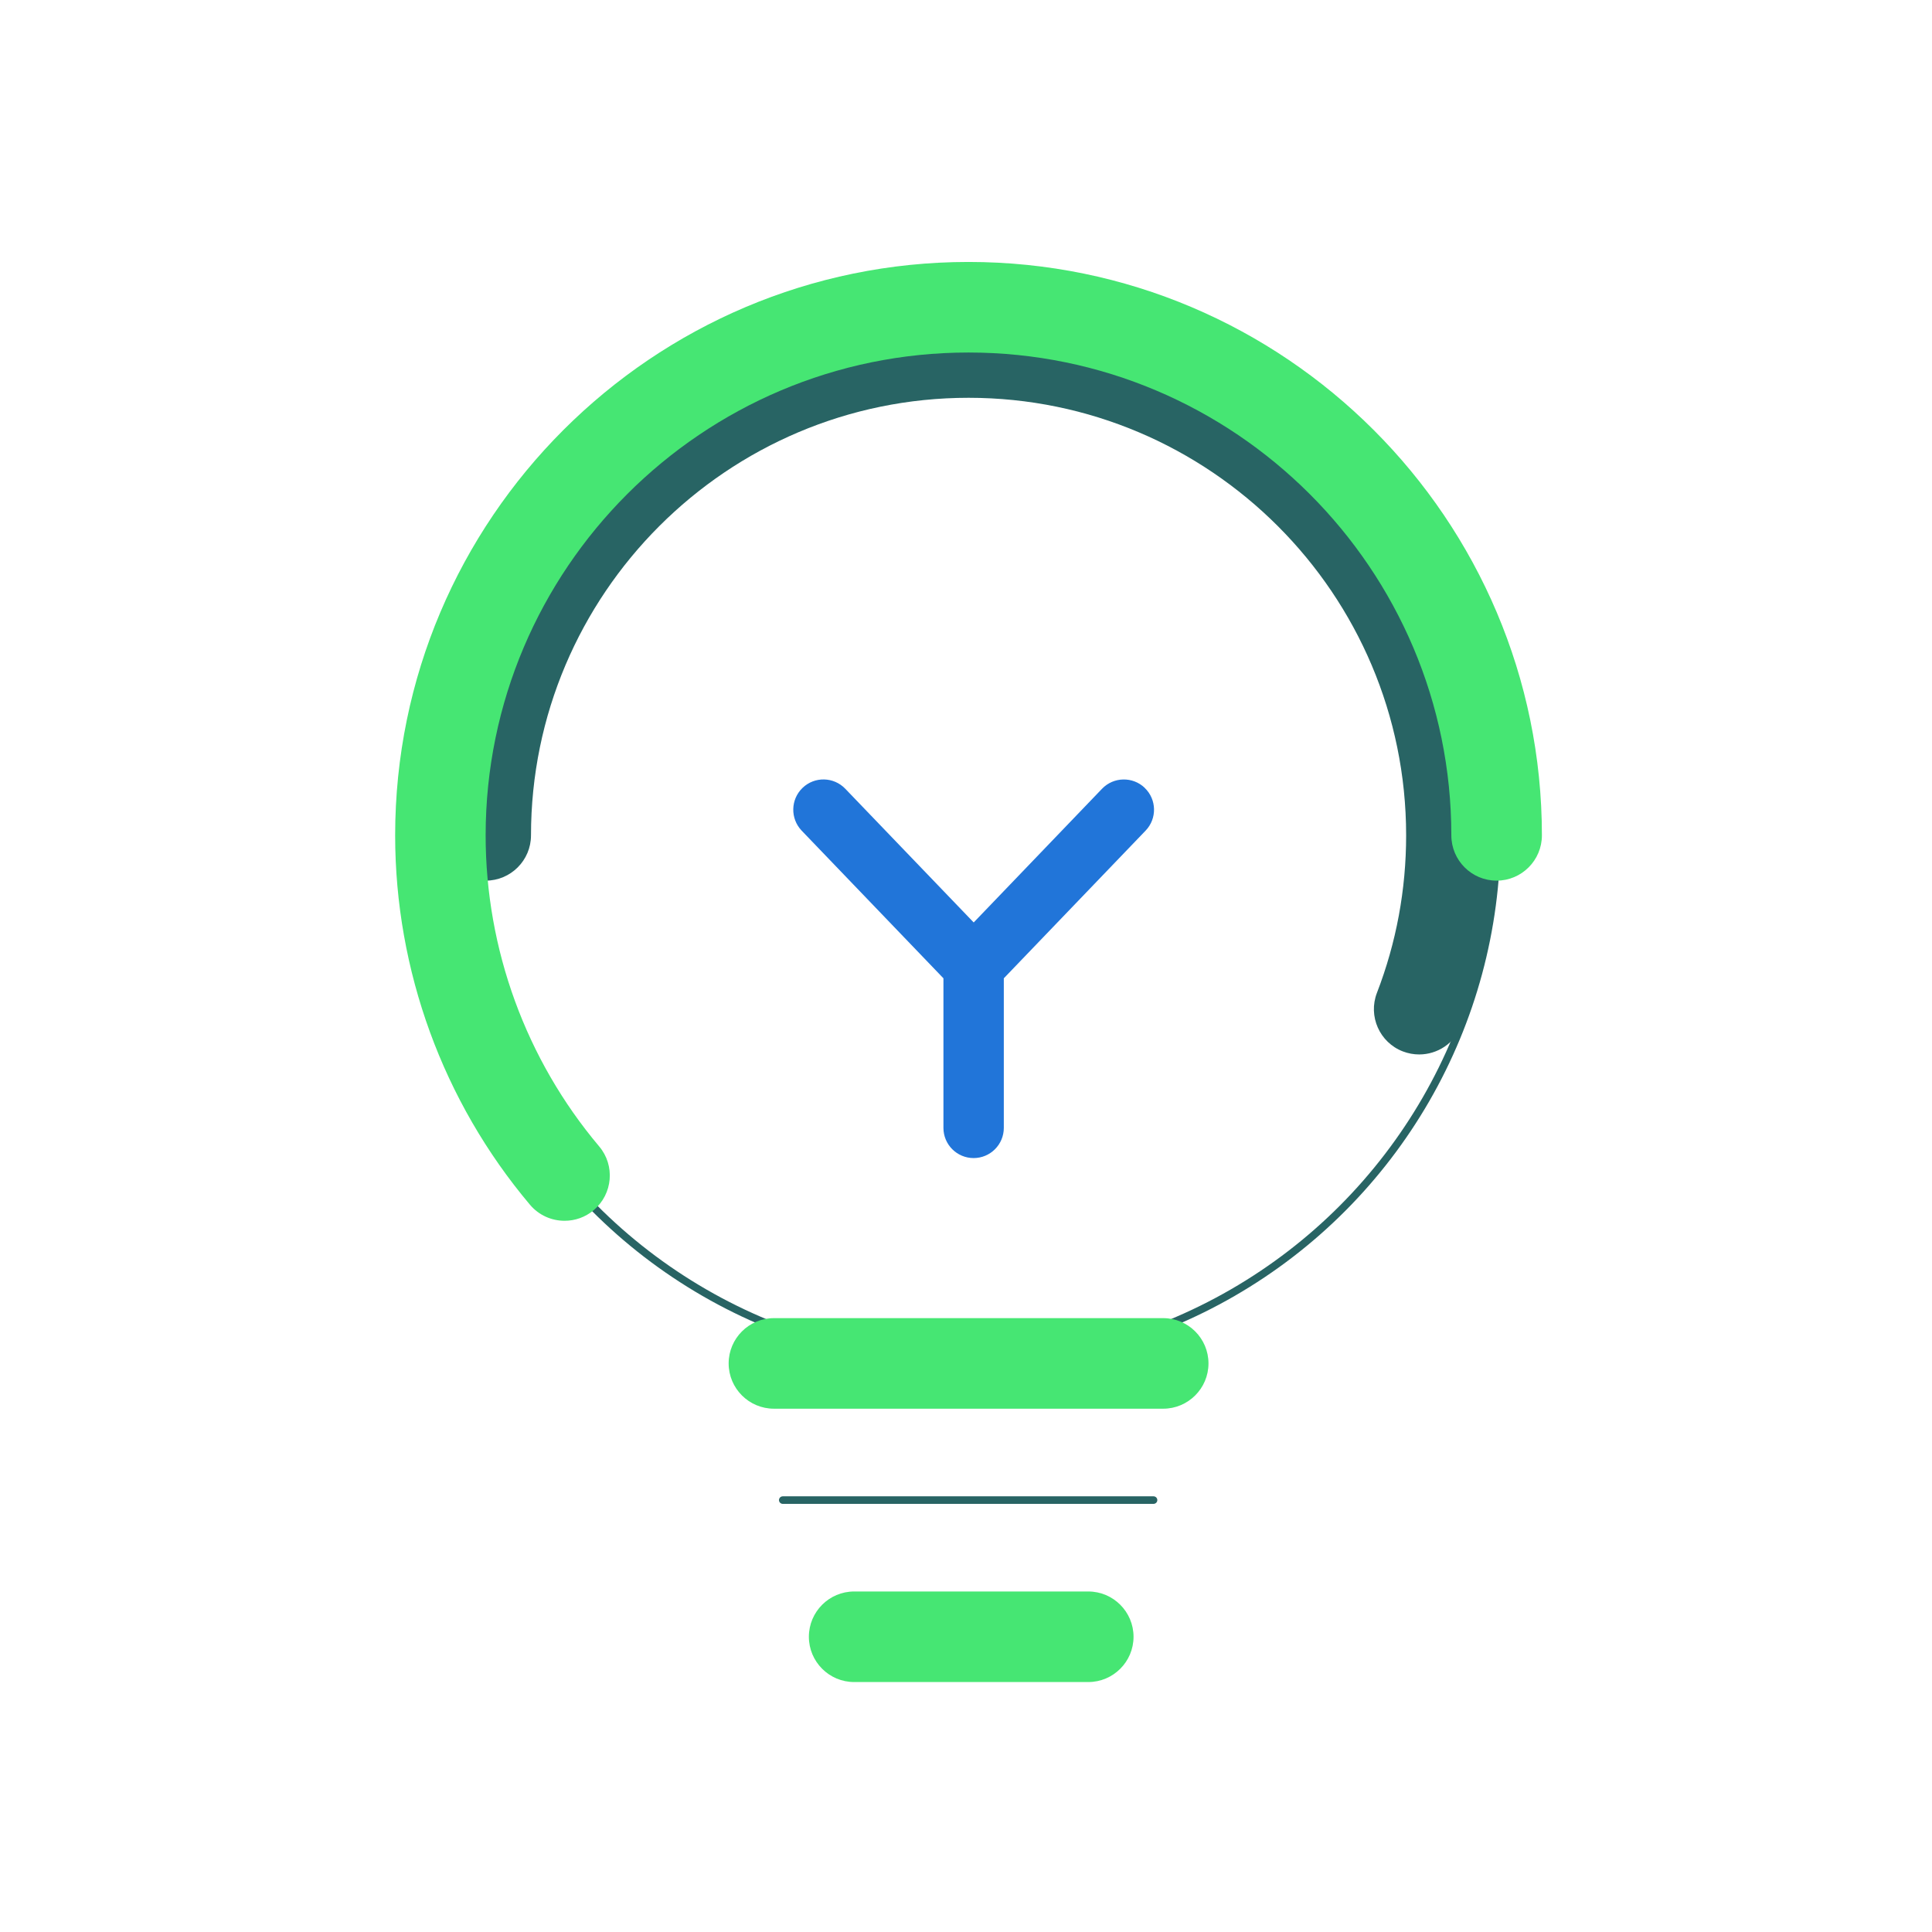 <?xml version="1.0" encoding="UTF-8"?><svg id="Design" xmlns="http://www.w3.org/2000/svg" viewBox="0 0 256 256"><defs><style>.cls-1{fill:#2175d9;}.cls-1,.cls-2,.cls-3{stroke-width:0px;}.cls-2{fill:#46e673;}.cls-4{fill:none;stroke:#286464;stroke-linecap:round;stroke-miterlimit:10;}.cls-3{fill:#286464;}</style></defs><circle class="cls-4" cx="128.34" cy="110.69" r="69.98"/><line class="cls-4" x1="103.72" y1="198.77" x2="152.85" y2="198.77"/><path class="cls-3" d="M188.05,139.72c-.72,0-1.45-.13-2.16-.4-3.09-1.19-4.63-4.67-3.44-7.76,2.57-6.65,3.87-13.68,3.87-20.87,0-31.97-26.01-57.98-57.98-57.98s-57.98,26.01-57.98,57.98c0,3.31-2.69,6-6,6s-6-2.69-6-6c0-38.59,31.39-69.98,69.98-69.98s69.98,31.39,69.98,69.98c0,8.68-1.57,17.16-4.67,25.19-.92,2.38-3.19,3.84-5.6,3.84Z"/><path class="cls-1" d="M151.69,104.4c-1.59-1.53-4.13-1.48-5.66.11l-17.01,17.72-17.02-17.72c-1.53-1.59-4.06-1.65-5.66-.11-1.59,1.53-1.64,4.06-.12,5.66l18.79,19.57v19.82c0,2.21,1.79,4,4,4s4-1.79,4-4v-19.82l18.79-19.57c1.53-1.59,1.48-4.13-.12-5.66Z"/><path class="cls-2" d="M128.34,34.71c-41.89,0-75.98,34.08-75.98,75.98,0,17.9,6.34,35.28,17.86,48.94,1.19,1.41,2.88,2.13,4.59,2.13,1.37,0,2.74-.46,3.86-1.41,2.53-2.14,2.86-5.92.72-8.45-9.7-11.5-15.04-26.14-15.04-41.21,0-35.28,28.7-63.98,63.98-63.98s63.98,28.7,63.98,63.98c0,3.31,2.69,6,6,6s6-2.69,6-6c0-41.89-34.08-75.98-75.98-75.98Z"/><path class="cls-2" d="M154.13,174.66h-51.58c-3.31,0-6,2.69-6,6s2.69,6,6,6h51.58c3.31,0,6-2.69,6-6s-2.69-6-6-6Z"/><path class="cls-2" d="M144.2,210.88h-31.02c-3.31,0-6,2.69-6,6s2.69,6,6,6h31.02c3.31,0,6-2.69,6-6s-2.69-6-6-6Z"/></svg>